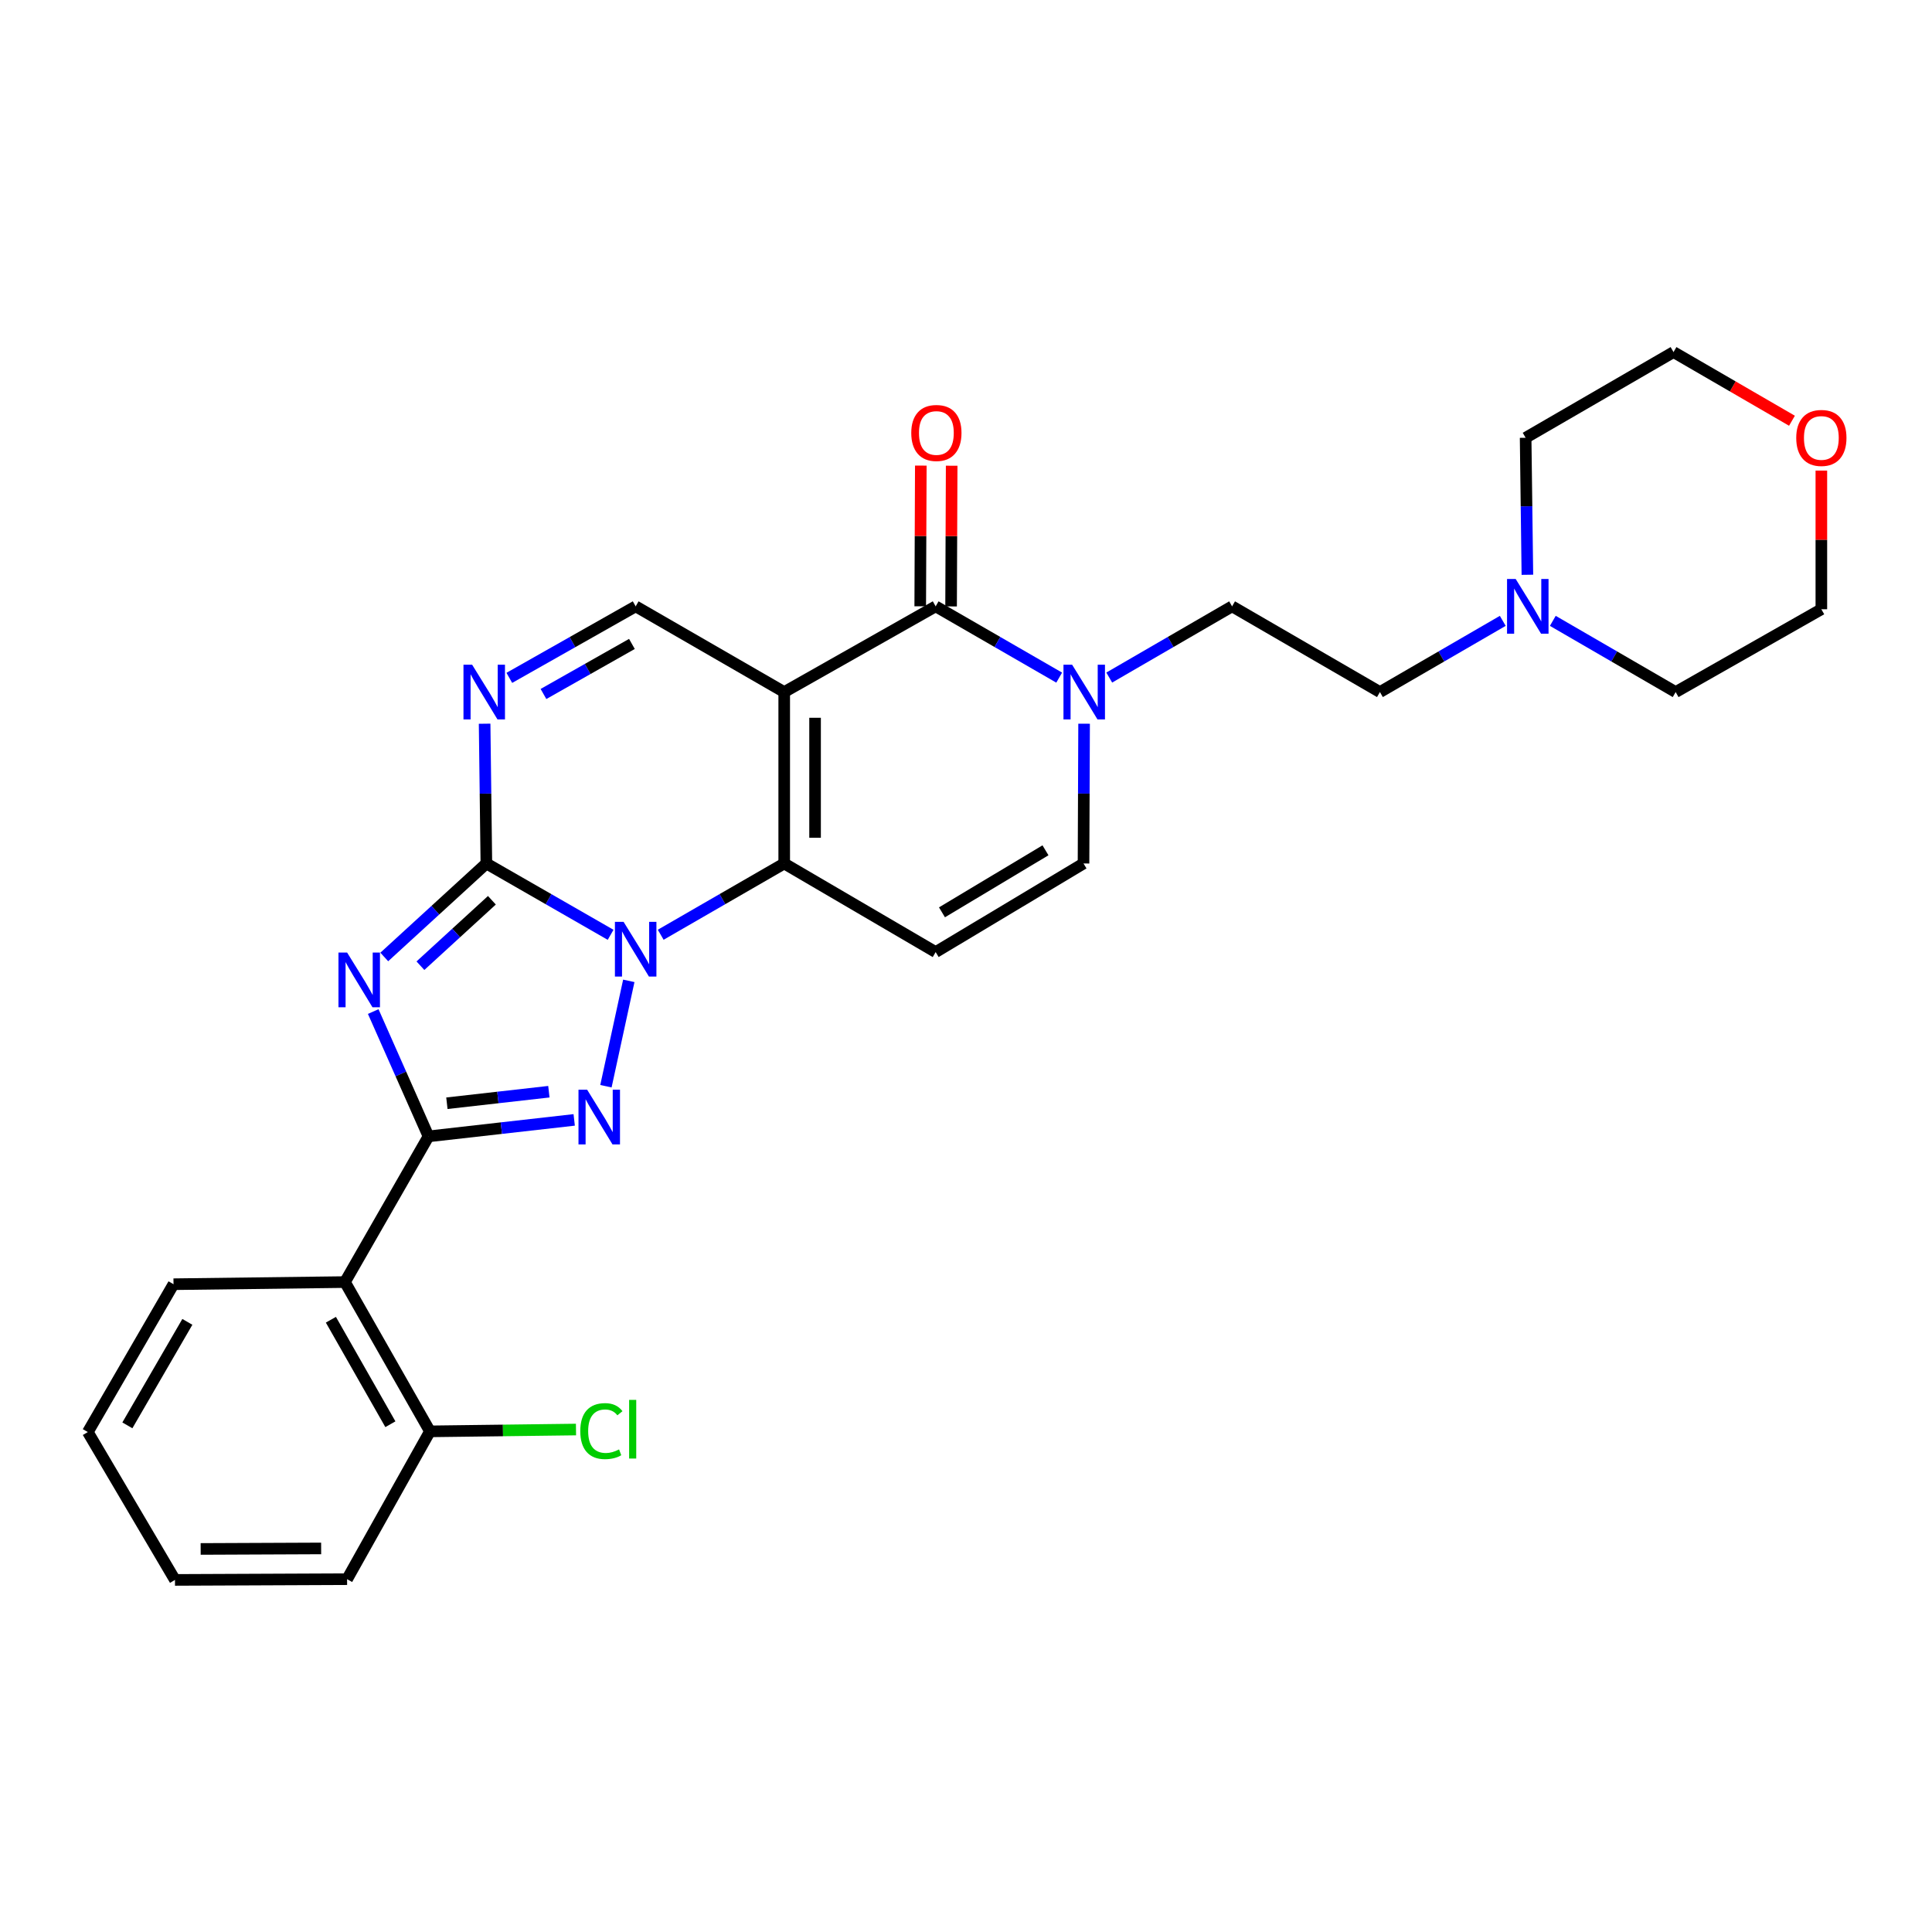 <?xml version='1.0' encoding='iso-8859-1'?>
<svg version='1.1' baseProfile='full'
              xmlns='http://www.w3.org/2000/svg'
                      xmlns:rdkit='http://www.rdkit.org/xml'
                      xmlns:xlink='http://www.w3.org/1999/xlink'
                  xml:space='preserve'
width='1000px' height='1000px' viewBox='0 0 1000 1000'>
<!-- END OF HEADER -->
<rect style='opacity:1.0;fill:#FFFFFF;stroke:none' width='1000' height='1000' x='0' y='0'> </rect>
<path class='bond-0' d='M 316.053,483.859 L 283.898,465.398' style='fill:none;fill-rule:evenodd;stroke:#0000FF;stroke-width:6px;stroke-linecap:butt;stroke-linejoin:miter;stroke-opacity:1' />
<path class='bond-0' d='M 283.898,465.398 L 251.743,446.937' style='fill:none;fill-rule:evenodd;stroke:#000000;stroke-width:6px;stroke-linecap:butt;stroke-linejoin:miter;stroke-opacity:1' />
<path class='bond-4' d='M 341.98,483.826 L 373.944,465.382' style='fill:none;fill-rule:evenodd;stroke:#0000FF;stroke-width:6px;stroke-linecap:butt;stroke-linejoin:miter;stroke-opacity:1' />
<path class='bond-4' d='M 373.944,465.382 L 405.908,446.937' style='fill:none;fill-rule:evenodd;stroke:#000000;stroke-width:6px;stroke-linecap:butt;stroke-linejoin:miter;stroke-opacity:1' />
<path class='bond-5' d='M 325.465,507.687 L 313.629,562.228' style='fill:none;fill-rule:evenodd;stroke:#0000FF;stroke-width:6px;stroke-linecap:butt;stroke-linejoin:miter;stroke-opacity:1' />
<path class='bond-1' d='M 251.743,446.937 L 225.321,471.132' style='fill:none;fill-rule:evenodd;stroke:#000000;stroke-width:6px;stroke-linecap:butt;stroke-linejoin:miter;stroke-opacity:1' />
<path class='bond-1' d='M 225.321,471.132 L 198.9,495.327' style='fill:none;fill-rule:evenodd;stroke:#0000FF;stroke-width:6px;stroke-linecap:butt;stroke-linejoin:miter;stroke-opacity:1' />
<path class='bond-1' d='M 254.603,465.975 L 236.108,482.912' style='fill:none;fill-rule:evenodd;stroke:#000000;stroke-width:6px;stroke-linecap:butt;stroke-linejoin:miter;stroke-opacity:1' />
<path class='bond-1' d='M 236.108,482.912 L 217.613,499.848' style='fill:none;fill-rule:evenodd;stroke:#0000FF;stroke-width:6px;stroke-linecap:butt;stroke-linejoin:miter;stroke-opacity:1' />
<path class='bond-7' d='M 251.743,446.937 L 251.29,410.764' style='fill:none;fill-rule:evenodd;stroke:#000000;stroke-width:6px;stroke-linecap:butt;stroke-linejoin:miter;stroke-opacity:1' />
<path class='bond-7' d='M 251.29,410.764 L 250.838,374.591' style='fill:none;fill-rule:evenodd;stroke:#0000FF;stroke-width:6px;stroke-linecap:butt;stroke-linejoin:miter;stroke-opacity:1' />
<path class='bond-28' d='M 193.181,523.579 L 207.488,555.881' style='fill:none;fill-rule:evenodd;stroke:#0000FF;stroke-width:6px;stroke-linecap:butt;stroke-linejoin:miter;stroke-opacity:1' />
<path class='bond-28' d='M 207.488,555.881 L 221.795,588.184' style='fill:none;fill-rule:evenodd;stroke:#000000;stroke-width:6px;stroke-linecap:butt;stroke-linejoin:miter;stroke-opacity:1' />
<path class='bond-2' d='M 405.908,358.212 L 405.908,446.937' style='fill:none;fill-rule:evenodd;stroke:#000000;stroke-width:6px;stroke-linecap:butt;stroke-linejoin:miter;stroke-opacity:1' />
<path class='bond-2' d='M 421.88,371.521 L 421.88,433.629' style='fill:none;fill-rule:evenodd;stroke:#000000;stroke-width:6px;stroke-linecap:butt;stroke-linejoin:miter;stroke-opacity:1' />
<path class='bond-6' d='M 405.908,358.212 L 484.296,313.846' style='fill:none;fill-rule:evenodd;stroke:#000000;stroke-width:6px;stroke-linecap:butt;stroke-linejoin:miter;stroke-opacity:1' />
<path class='bond-10' d='M 405.908,358.212 L 329.021,313.846' style='fill:none;fill-rule:evenodd;stroke:#000000;stroke-width:6px;stroke-linecap:butt;stroke-linejoin:miter;stroke-opacity:1' />
<path class='bond-3' d='M 221.795,588.184 L 259.498,583.921' style='fill:none;fill-rule:evenodd;stroke:#000000;stroke-width:6px;stroke-linecap:butt;stroke-linejoin:miter;stroke-opacity:1' />
<path class='bond-3' d='M 259.498,583.921 L 297.201,579.658' style='fill:none;fill-rule:evenodd;stroke:#0000FF;stroke-width:6px;stroke-linecap:butt;stroke-linejoin:miter;stroke-opacity:1' />
<path class='bond-3' d='M 231.311,571.034 L 257.704,568.05' style='fill:none;fill-rule:evenodd;stroke:#000000;stroke-width:6px;stroke-linecap:butt;stroke-linejoin:miter;stroke-opacity:1' />
<path class='bond-3' d='M 257.704,568.05 L 284.096,565.066' style='fill:none;fill-rule:evenodd;stroke:#0000FF;stroke-width:6px;stroke-linecap:butt;stroke-linejoin:miter;stroke-opacity:1' />
<path class='bond-11' d='M 221.795,588.184 L 178.546,663.598' style='fill:none;fill-rule:evenodd;stroke:#000000;stroke-width:6px;stroke-linecap:butt;stroke-linejoin:miter;stroke-opacity:1' />
<path class='bond-8' d='M 405.908,446.937 L 484.296,492.795' style='fill:none;fill-rule:evenodd;stroke:#000000;stroke-width:6px;stroke-linecap:butt;stroke-linejoin:miter;stroke-opacity:1' />
<path class='bond-14' d='M 492.282,313.879 L 492.433,277.469' style='fill:none;fill-rule:evenodd;stroke:#000000;stroke-width:6px;stroke-linecap:butt;stroke-linejoin:miter;stroke-opacity:1' />
<path class='bond-14' d='M 492.433,277.469 L 492.584,241.059' style='fill:none;fill-rule:evenodd;stroke:#FF0000;stroke-width:6px;stroke-linecap:butt;stroke-linejoin:miter;stroke-opacity:1' />
<path class='bond-14' d='M 476.31,313.813 L 476.461,277.403' style='fill:none;fill-rule:evenodd;stroke:#000000;stroke-width:6px;stroke-linecap:butt;stroke-linejoin:miter;stroke-opacity:1' />
<path class='bond-14' d='M 476.461,277.403 L 476.612,240.993' style='fill:none;fill-rule:evenodd;stroke:#FF0000;stroke-width:6px;stroke-linecap:butt;stroke-linejoin:miter;stroke-opacity:1' />
<path class='bond-30' d='M 484.296,313.846 L 516.264,332.29' style='fill:none;fill-rule:evenodd;stroke:#000000;stroke-width:6px;stroke-linecap:butt;stroke-linejoin:miter;stroke-opacity:1' />
<path class='bond-30' d='M 516.264,332.29 L 548.233,350.735' style='fill:none;fill-rule:evenodd;stroke:#0000FF;stroke-width:6px;stroke-linecap:butt;stroke-linejoin:miter;stroke-opacity:1' />
<path class='bond-29' d='M 263.625,350.859 L 296.323,332.352' style='fill:none;fill-rule:evenodd;stroke:#0000FF;stroke-width:6px;stroke-linecap:butt;stroke-linejoin:miter;stroke-opacity:1' />
<path class='bond-29' d='M 296.323,332.352 L 329.021,313.846' style='fill:none;fill-rule:evenodd;stroke:#000000;stroke-width:6px;stroke-linecap:butt;stroke-linejoin:miter;stroke-opacity:1' />
<path class='bond-29' d='M 281.302,359.207 L 304.19,346.252' style='fill:none;fill-rule:evenodd;stroke:#0000FF;stroke-width:6px;stroke-linecap:butt;stroke-linejoin:miter;stroke-opacity:1' />
<path class='bond-29' d='M 304.19,346.252 L 327.079,333.298' style='fill:none;fill-rule:evenodd;stroke:#000000;stroke-width:6px;stroke-linecap:butt;stroke-linejoin:miter;stroke-opacity:1' />
<path class='bond-12' d='M 484.296,492.795 L 560.828,446.937' style='fill:none;fill-rule:evenodd;stroke:#000000;stroke-width:6px;stroke-linecap:butt;stroke-linejoin:miter;stroke-opacity:1' />
<path class='bond-12' d='M 487.566,472.215 L 541.139,440.115' style='fill:none;fill-rule:evenodd;stroke:#000000;stroke-width:6px;stroke-linecap:butt;stroke-linejoin:miter;stroke-opacity:1' />
<path class='bond-9' d='M 561.125,374.591 L 560.977,410.764' style='fill:none;fill-rule:evenodd;stroke:#0000FF;stroke-width:6px;stroke-linecap:butt;stroke-linejoin:miter;stroke-opacity:1' />
<path class='bond-9' d='M 560.977,410.764 L 560.828,446.937' style='fill:none;fill-rule:evenodd;stroke:#000000;stroke-width:6px;stroke-linecap:butt;stroke-linejoin:miter;stroke-opacity:1' />
<path class='bond-16' d='M 574.144,350.704 L 605.934,332.275' style='fill:none;fill-rule:evenodd;stroke:#0000FF;stroke-width:6px;stroke-linecap:butt;stroke-linejoin:miter;stroke-opacity:1' />
<path class='bond-16' d='M 605.934,332.275 L 637.725,313.846' style='fill:none;fill-rule:evenodd;stroke:#000000;stroke-width:6px;stroke-linecap:butt;stroke-linejoin:miter;stroke-opacity:1' />
<path class='bond-15' d='M 178.546,663.598 L 222.54,740.868' style='fill:none;fill-rule:evenodd;stroke:#000000;stroke-width:6px;stroke-linecap:butt;stroke-linejoin:miter;stroke-opacity:1' />
<path class='bond-15' d='M 171.265,683.091 L 202.061,737.18' style='fill:none;fill-rule:evenodd;stroke:#000000;stroke-width:6px;stroke-linecap:butt;stroke-linejoin:miter;stroke-opacity:1' />
<path class='bond-20' d='M 178.546,663.598 L 89.812,664.707' style='fill:none;fill-rule:evenodd;stroke:#000000;stroke-width:6px;stroke-linecap:butt;stroke-linejoin:miter;stroke-opacity:1' />
<path class='bond-13' d='M 777.83,321.354 L 746.04,339.783' style='fill:none;fill-rule:evenodd;stroke:#0000FF;stroke-width:6px;stroke-linecap:butt;stroke-linejoin:miter;stroke-opacity:1' />
<path class='bond-13' d='M 746.04,339.783 L 714.249,358.212' style='fill:none;fill-rule:evenodd;stroke:#000000;stroke-width:6px;stroke-linecap:butt;stroke-linejoin:miter;stroke-opacity:1' />
<path class='bond-21' d='M 803.733,321.354 L 835.524,339.783' style='fill:none;fill-rule:evenodd;stroke:#0000FF;stroke-width:6px;stroke-linecap:butt;stroke-linejoin:miter;stroke-opacity:1' />
<path class='bond-21' d='M 835.524,339.783 L 867.315,358.212' style='fill:none;fill-rule:evenodd;stroke:#000000;stroke-width:6px;stroke-linecap:butt;stroke-linejoin:miter;stroke-opacity:1' />
<path class='bond-22' d='M 790.572,297.504 L 790.118,262.049' style='fill:none;fill-rule:evenodd;stroke:#0000FF;stroke-width:6px;stroke-linecap:butt;stroke-linejoin:miter;stroke-opacity:1' />
<path class='bond-22' d='M 790.118,262.049 L 789.664,226.594' style='fill:none;fill-rule:evenodd;stroke:#000000;stroke-width:6px;stroke-linecap:butt;stroke-linejoin:miter;stroke-opacity:1' />
<path class='bond-19' d='M 222.54,740.868 L 260.338,740.395' style='fill:none;fill-rule:evenodd;stroke:#000000;stroke-width:6px;stroke-linecap:butt;stroke-linejoin:miter;stroke-opacity:1' />
<path class='bond-19' d='M 260.338,740.395 L 298.135,739.923' style='fill:none;fill-rule:evenodd;stroke:#00CC00;stroke-width:6px;stroke-linecap:butt;stroke-linejoin:miter;stroke-opacity:1' />
<path class='bond-25' d='M 222.54,740.868 L 179.655,817.383' style='fill:none;fill-rule:evenodd;stroke:#000000;stroke-width:6px;stroke-linecap:butt;stroke-linejoin:miter;stroke-opacity:1' />
<path class='bond-18' d='M 637.725,313.846 L 714.249,358.212' style='fill:none;fill-rule:evenodd;stroke:#000000;stroke-width:6px;stroke-linecap:butt;stroke-linejoin:miter;stroke-opacity:1' />
<path class='bond-17' d='M 927.518,217.776 L 896.866,200.006' style='fill:none;fill-rule:evenodd;stroke:#FF0000;stroke-width:6px;stroke-linecap:butt;stroke-linejoin:miter;stroke-opacity:1' />
<path class='bond-17' d='M 896.866,200.006 L 866.214,182.236' style='fill:none;fill-rule:evenodd;stroke:#000000;stroke-width:6px;stroke-linecap:butt;stroke-linejoin:miter;stroke-opacity:1' />
<path class='bond-32' d='M 942.729,243.573 L 942.729,279.459' style='fill:none;fill-rule:evenodd;stroke:#FF0000;stroke-width:6px;stroke-linecap:butt;stroke-linejoin:miter;stroke-opacity:1' />
<path class='bond-32' d='M 942.729,279.459 L 942.729,315.345' style='fill:none;fill-rule:evenodd;stroke:#000000;stroke-width:6px;stroke-linecap:butt;stroke-linejoin:miter;stroke-opacity:1' />
<path class='bond-26' d='M 89.812,664.707 L 45.455,741.231' style='fill:none;fill-rule:evenodd;stroke:#000000;stroke-width:6px;stroke-linecap:butt;stroke-linejoin:miter;stroke-opacity:1' />
<path class='bond-26' d='M 96.977,684.196 L 65.927,737.763' style='fill:none;fill-rule:evenodd;stroke:#000000;stroke-width:6px;stroke-linecap:butt;stroke-linejoin:miter;stroke-opacity:1' />
<path class='bond-24' d='M 867.315,358.212 L 942.729,315.345' style='fill:none;fill-rule:evenodd;stroke:#000000;stroke-width:6px;stroke-linecap:butt;stroke-linejoin:miter;stroke-opacity:1' />
<path class='bond-23' d='M 789.664,226.594 L 866.214,182.236' style='fill:none;fill-rule:evenodd;stroke:#000000;stroke-width:6px;stroke-linecap:butt;stroke-linejoin:miter;stroke-opacity:1' />
<path class='bond-31' d='M 179.655,817.383 L 90.567,817.764' style='fill:none;fill-rule:evenodd;stroke:#000000;stroke-width:6px;stroke-linecap:butt;stroke-linejoin:miter;stroke-opacity:1' />
<path class='bond-31' d='M 166.224,801.468 L 103.862,801.735' style='fill:none;fill-rule:evenodd;stroke:#000000;stroke-width:6px;stroke-linecap:butt;stroke-linejoin:miter;stroke-opacity:1' />
<path class='bond-27' d='M 45.455,741.231 L 90.567,817.764' style='fill:none;fill-rule:evenodd;stroke:#000000;stroke-width:6px;stroke-linecap:butt;stroke-linejoin:miter;stroke-opacity:1' />
<path  class='atom-0' d='M 322.761 477.144
L 332.041 492.144
Q 332.961 493.624, 334.441 496.304
Q 335.921 498.984, 336.001 499.144
L 336.001 477.144
L 339.761 477.144
L 339.761 505.464
L 335.881 505.464
L 325.921 489.064
Q 324.761 487.144, 323.521 484.944
Q 322.321 482.744, 321.961 482.064
L 321.961 505.464
L 318.281 505.464
L 318.281 477.144
L 322.761 477.144
' fill='#0000FF'/>
<path  class='atom-2' d='M 179.669 493.045
L 188.949 508.045
Q 189.869 509.525, 191.349 512.205
Q 192.829 514.885, 192.909 515.045
L 192.909 493.045
L 196.669 493.045
L 196.669 521.365
L 192.789 521.365
L 182.829 504.965
Q 181.669 503.045, 180.429 500.845
Q 179.229 498.645, 178.869 497.965
L 178.869 521.365
L 175.189 521.365
L 175.189 493.045
L 179.669 493.045
' fill='#0000FF'/>
<path  class='atom-6' d='M 303.905 564.032
L 313.185 579.032
Q 314.105 580.512, 315.585 583.192
Q 317.065 585.872, 317.145 586.032
L 317.145 564.032
L 320.905 564.032
L 320.905 592.352
L 317.025 592.352
L 307.065 575.952
Q 305.905 574.032, 304.665 571.832
Q 303.465 569.632, 303.105 568.952
L 303.105 592.352
L 299.425 592.352
L 299.425 564.032
L 303.905 564.032
' fill='#0000FF'/>
<path  class='atom-8' d='M 244.373 344.052
L 253.653 359.052
Q 254.573 360.532, 256.053 363.212
Q 257.533 365.892, 257.613 366.052
L 257.613 344.052
L 261.373 344.052
L 261.373 372.372
L 257.493 372.372
L 247.533 355.972
Q 246.373 354.052, 245.133 351.852
Q 243.933 349.652, 243.573 348.972
L 243.573 372.372
L 239.893 372.372
L 239.893 344.052
L 244.373 344.052
' fill='#0000FF'/>
<path  class='atom-10' d='M 554.932 344.052
L 564.212 359.052
Q 565.132 360.532, 566.612 363.212
Q 568.092 365.892, 568.172 366.052
L 568.172 344.052
L 571.932 344.052
L 571.932 372.372
L 568.052 372.372
L 558.092 355.972
Q 556.932 354.052, 555.692 351.852
Q 554.492 349.652, 554.132 348.972
L 554.132 372.372
L 550.452 372.372
L 550.452 344.052
L 554.932 344.052
' fill='#0000FF'/>
<path  class='atom-14' d='M 784.522 299.686
L 793.802 314.686
Q 794.722 316.166, 796.202 318.846
Q 797.682 321.526, 797.762 321.686
L 797.762 299.686
L 801.522 299.686
L 801.522 328.006
L 797.642 328.006
L 787.682 311.606
Q 786.522 309.686, 785.282 307.486
Q 784.082 305.286, 783.722 304.606
L 783.722 328.006
L 780.042 328.006
L 780.042 299.686
L 784.522 299.686
' fill='#0000FF'/>
<path  class='atom-15' d='M 471.668 224.101
Q 471.668 217.301, 475.028 213.501
Q 478.388 209.701, 484.668 209.701
Q 490.948 209.701, 494.308 213.501
Q 497.668 217.301, 497.668 224.101
Q 497.668 230.981, 494.268 234.901
Q 490.868 238.781, 484.668 238.781
Q 478.428 238.781, 475.028 234.901
Q 471.668 231.021, 471.668 224.101
M 484.668 235.581
Q 488.988 235.581, 491.308 232.701
Q 493.668 229.781, 493.668 224.101
Q 493.668 218.541, 491.308 215.741
Q 488.988 212.901, 484.668 212.901
Q 480.348 212.901, 477.988 215.701
Q 475.668 218.501, 475.668 224.101
Q 475.668 229.821, 477.988 232.701
Q 480.348 235.581, 484.668 235.581
' fill='#FF0000'/>
<path  class='atom-18' d='M 929.729 226.674
Q 929.729 219.874, 933.089 216.074
Q 936.449 212.274, 942.729 212.274
Q 949.009 212.274, 952.369 216.074
Q 955.729 219.874, 955.729 226.674
Q 955.729 233.554, 952.329 237.474
Q 948.929 241.354, 942.729 241.354
Q 936.489 241.354, 933.089 237.474
Q 929.729 233.594, 929.729 226.674
M 942.729 238.154
Q 947.049 238.154, 949.369 235.274
Q 951.729 232.354, 951.729 226.674
Q 951.729 221.114, 949.369 218.314
Q 947.049 215.474, 942.729 215.474
Q 938.409 215.474, 936.049 218.274
Q 933.729 221.074, 933.729 226.674
Q 933.729 232.394, 936.049 235.274
Q 938.409 238.154, 942.729 238.154
' fill='#FF0000'/>
<path  class='atom-20' d='M 300.354 740.738
Q 300.354 733.698, 303.634 730.018
Q 306.954 726.298, 313.234 726.298
Q 319.074 726.298, 322.194 730.418
L 319.554 732.578
Q 317.274 729.578, 313.234 729.578
Q 308.954 729.578, 306.674 732.458
Q 304.434 735.298, 304.434 740.738
Q 304.434 746.338, 306.754 749.218
Q 309.114 752.098, 313.674 752.098
Q 316.794 752.098, 320.434 750.218
L 321.554 753.218
Q 320.074 754.178, 317.834 754.738
Q 315.594 755.298, 313.114 755.298
Q 306.954 755.298, 303.634 751.538
Q 300.354 747.778, 300.354 740.738
' fill='#00CC00'/>
<path  class='atom-20' d='M 325.634 724.578
L 329.314 724.578
L 329.314 754.938
L 325.634 754.938
L 325.634 724.578
' fill='#00CC00'/>
</svg>
